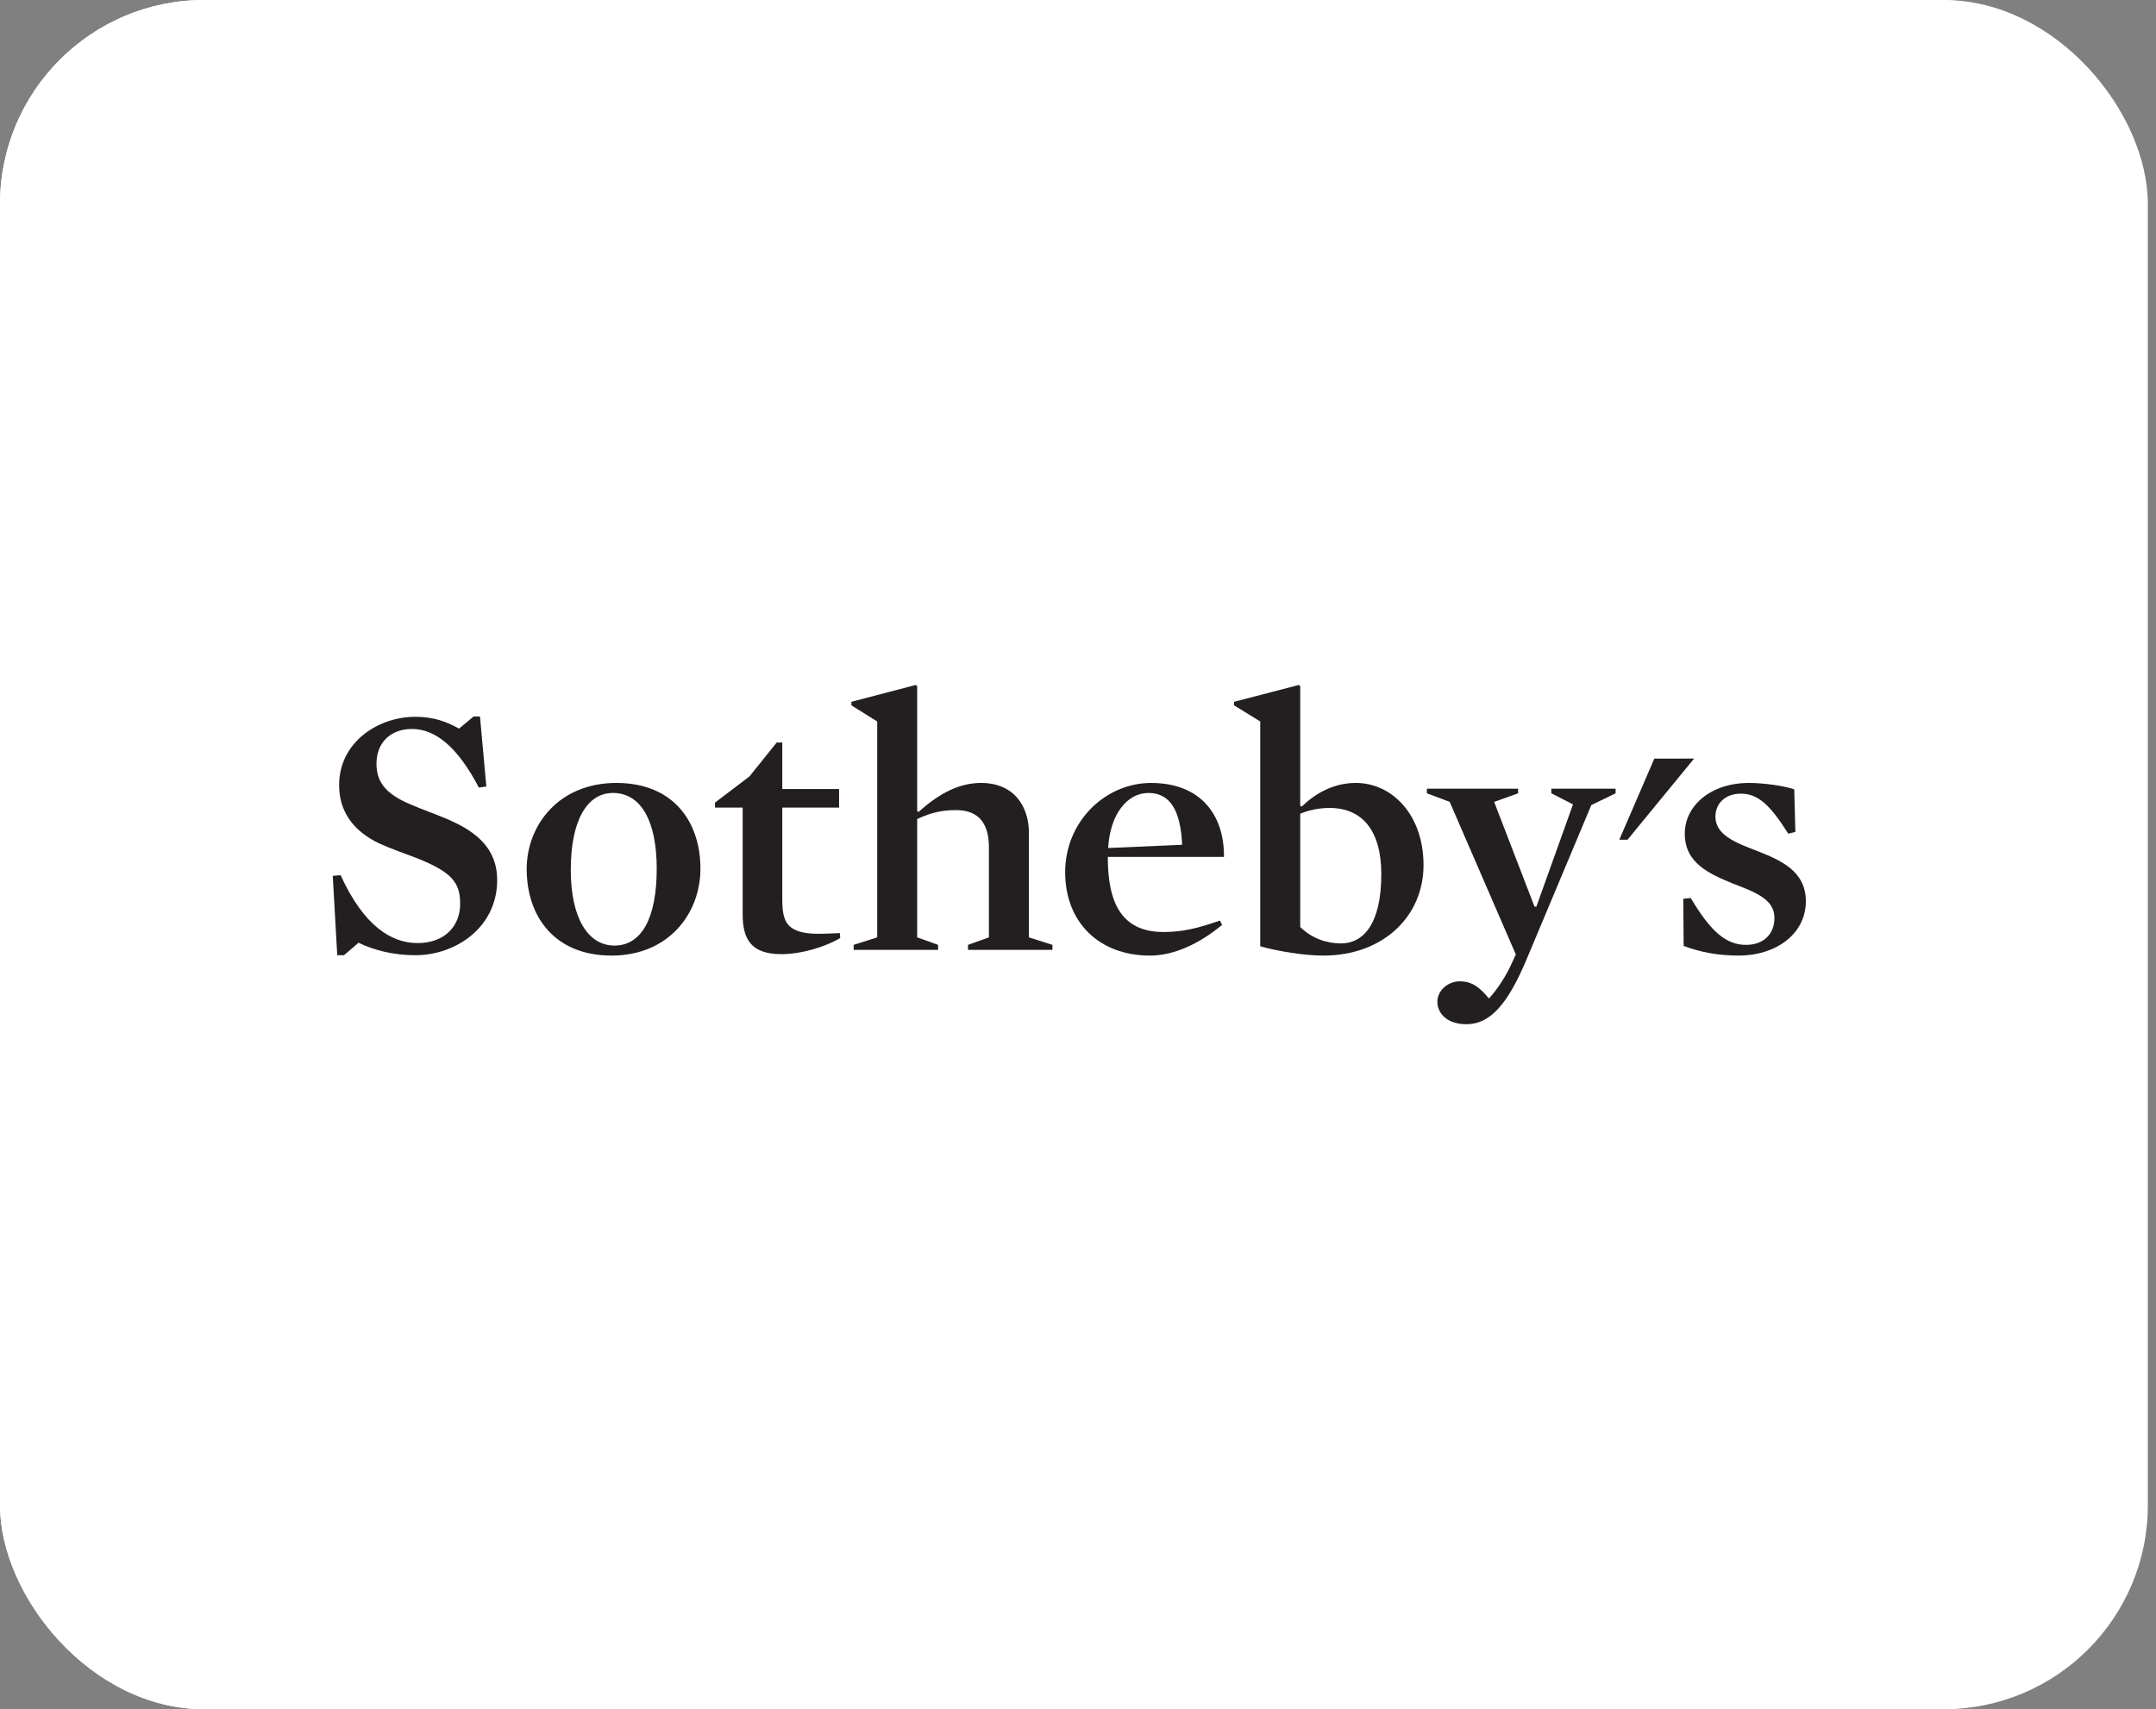 <svg width="169" height="134" viewBox="0 0 169 134" fill="none" xmlns="http://www.w3.org/2000/svg">
<rect x="0" y="0" width="169" height="134" fill="#808080" stroke="none"/>
<rect width="168" height="134" rx="16" fill="white"/>
<rect width="168.36" height="134" rx="16" fill="white"/>
<path d="M132.792 59.472L127.574 65.834H126.931L129.676 59.473" fill="#231F20"/>
<path d="M32.557 74.889C30.799 74.889 29.247 74.469 28.105 73.909L26.962 74.889H26.435L26.084 68.668L26.698 68.612C28.544 72.648 30.711 73.936 32.733 73.936C34.841 73.936 36.071 72.62 36.071 70.855C36.071 69.173 35.398 68.36 32.645 67.267C31.707 66.903 30.624 66.538 29.715 66.118C27.666 65.138 26.582 63.596 26.582 61.55C26.582 58.215 29.598 56.197 32.557 56.197C34.021 56.197 35.017 56.589 35.983 57.122L37.126 56.169H37.624L38.122 61.662L37.536 61.746C35.925 58.663 34.197 57.15 32.293 57.15C30.624 57.15 29.511 58.215 29.511 59.868C29.511 61.185 30.096 62.194 32.176 63.064C33.201 63.512 34.402 63.904 35.486 64.408C37.858 65.502 38.971 66.931 38.971 69.004C38.971 72.704 35.72 74.889 32.557 74.889Z" fill="#231F20"/>
<path d="M47.934 74.916C43.482 74.916 41.285 71.862 41.285 68.135C41.285 64.688 43.804 61.381 48.315 61.381C52.767 61.381 54.905 64.407 54.905 68.107C54.905 71.582 52.444 74.916 47.934 74.916ZM48.051 62.166C46.001 62.166 44.741 64.352 44.741 68.191C44.741 71.974 46.088 74.131 48.168 74.131C50.306 74.131 51.478 71.946 51.478 68.107C51.478 64.323 50.218 62.166 48.051 62.166Z" fill="#231F20"/>
<path d="M61.261 74.804C58.947 74.804 58.215 73.712 58.215 71.695V63.315H56.047V62.922L58.743 60.876L60.881 58.214H61.32V61.857H65.772V63.315H61.32V70.573C61.32 71.695 61.496 72.367 62.082 72.759C62.579 73.095 63.254 73.208 64.219 73.208C64.688 73.208 65.274 73.179 65.83 73.152L65.86 73.544C64.717 74.216 62.843 74.804 61.261 74.804Z" fill="#231F20"/>
<path d="M74.94 63.511C73.827 63.511 72.977 63.707 71.893 64.212V73.488L73.533 74.076V74.468H66.914V74.076L68.76 73.488V56.561L66.739 55.3V55.019L71.777 53.702L71.893 53.786V63.595L72.011 63.651C73.739 62.081 75.32 61.381 76.902 61.381C79.538 61.381 80.651 63.287 80.651 65.277V73.488L82.496 74.076V74.468H75.877V74.076L77.517 73.488V66.425C77.517 64.604 76.756 63.511 74.94 63.511Z" fill="#231F20"/>
<path d="M86.834 67.183C86.834 70.742 87.889 73.068 91.198 73.068C92.663 73.068 93.865 72.788 95.621 72.171L95.797 72.508C94.01 73.992 92.019 74.917 90.144 74.917C86.131 74.917 83.494 72.283 83.494 68.388C83.494 64.381 86.658 61.382 90.232 61.382C94.098 61.382 95.973 63.875 95.943 67.183H86.834ZM92.663 66.23C92.546 63.596 91.755 62.167 90.027 62.167C88.328 62.167 87.01 63.875 86.864 66.482L92.663 66.23Z" fill="#231F20"/>
<path d="M103.735 74.916C102.212 74.916 100.192 74.58 98.785 74.188V56.561L96.735 55.299V55.019L101.802 53.702L101.92 53.786V63.174L102.036 63.231C103.062 62.25 104.468 61.381 106.284 61.381C109.066 61.381 111.585 63.82 111.585 67.827C111.585 71.834 108.422 74.916 103.735 74.916ZM104.234 63.343C103.355 63.343 102.622 63.511 101.92 63.791V72.675C102.827 73.572 103.999 73.964 105.112 73.964C106.84 73.964 108.275 72.479 108.275 68.527C108.275 65.052 106.723 63.343 104.234 63.343Z" fill="#231F20"/>
<path d="M119.61 75.337C118.146 78.784 116.77 80.297 114.954 80.297C113.401 80.297 112.669 79.429 112.669 78.531C112.669 77.663 113.489 76.934 114.426 76.934C115.422 76.934 116.008 77.438 116.711 78.279C117.267 77.691 117.941 76.682 118.322 75.897L118.82 74.832L113.635 62.866L111.849 62.194V61.83H118.996V62.194L117.121 62.866L120.284 71.078H120.43L123.301 63.063L121.602 62.194V61.83H126.64V62.194L124.736 63.118L119.61 75.337Z" fill="#231F20"/>
<path d="M136.309 74.916C134.698 74.916 133.323 74.664 131.974 74.16L131.945 70.461L132.531 70.405C134.113 73.067 135.314 74.076 136.866 74.076C138.243 74.076 139.092 73.236 139.092 71.946C139.092 70.489 137.54 69.928 135.871 69.284C134.025 68.527 132.063 67.687 132.063 65.361C132.063 63.147 134.113 61.381 137.101 61.381C138.243 61.381 139.854 61.605 140.644 61.885L140.732 65.22L140.175 65.361C138.741 63.09 137.804 62.222 136.456 62.222C135.226 62.222 134.465 63.006 134.465 64.015C134.465 65.473 136.047 66.061 137.716 66.706C139.56 67.434 141.553 68.275 141.553 70.657C141.553 73.264 139.151 74.916 136.309 74.916Z" fill="#231F20"/>
</svg>
